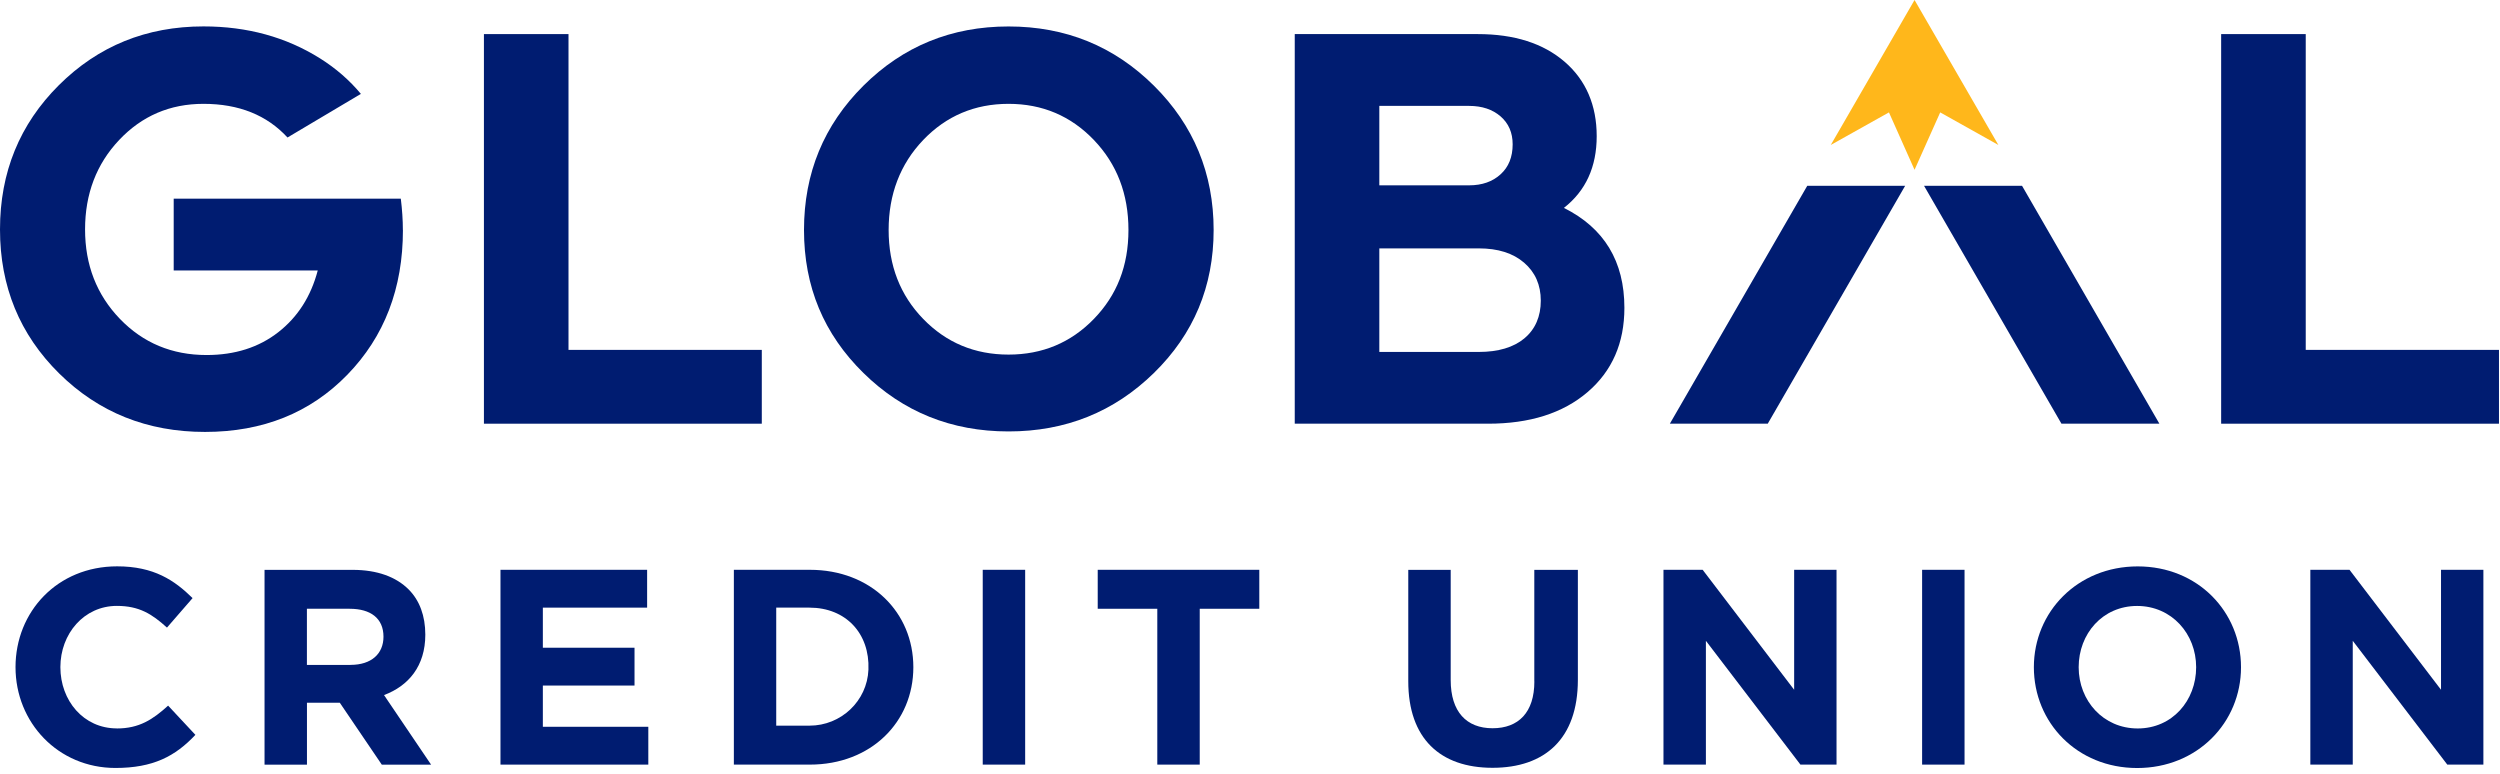 <svg xmlns="http://www.w3.org/2000/svg" width="265" height="82" viewBox="0 0 265 82" fill="none">
<g clip-path="url(#clip0_1795_28524)">
<path d="M211.827 15.367L202.942 0L194.062 15.367L200.229 11.914L202.942 17.999L205.661 11.914L211.827 15.367Z" fill="#FFB71B"/>
<path d="M218.514 44.912H228.896L214.338 19.697H203.95L218.514 44.912Z" fill="#001c71"/>
<path d="M177.005 44.912H187.381L201.945 19.697H191.568L177.005 44.912Z" fill="#001c71"/>
<path d="M12.388 77.211C8.849 77.211 6.4 74.263 6.4 70.718C6.4 67.174 8.906 64.225 12.388 64.225C14.751 64.225 16.105 65.08 17.699 66.525L20.413 63.399C18.497 61.512 16.311 60.032 12.417 60.032C6.073 60.032 1.645 64.845 1.645 70.718C1.645 76.592 6.159 81.404 12.239 81.404C16.225 81.404 18.583 80.165 20.711 77.894L17.82 74.796C16.197 76.271 14.751 77.217 12.388 77.217V77.211Z" fill="#001c71"/>
<path d="M45.083 67.276C45.083 65.269 44.469 63.646 43.333 62.498C41.991 61.145 39.977 60.405 37.379 60.405H28.041V81.054H32.538V74.492H36.02L40.471 81.054H45.696L40.706 73.678C43.304 72.703 45.083 70.609 45.083 67.276ZM37.15 70.483H32.532V64.529H37.064C39.283 64.529 40.649 65.538 40.649 67.489C40.649 69.296 39.375 70.477 37.155 70.477L37.15 70.483Z" fill="#001c71"/>
<path d="M57.542 72.668H67.259V68.659H57.542V64.409H68.595V60.399H53.051V81.049H68.721V77.039H57.542V72.668Z" fill="#001c71"/>
<path d="M85.842 60.399H77.789V81.049H85.842C92.33 81.049 96.815 76.534 96.815 70.724C96.815 64.913 92.33 60.399 85.842 60.399ZM85.819 76.919H82.28V64.409H85.808C89.651 64.409 92.209 67.139 92.054 70.982C91.922 74.309 89.146 76.919 85.814 76.919H85.819Z" fill="#001c71"/>
<path d="M108.667 60.399H104.17V81.049H108.667V60.399Z" fill="#001c71"/>
<path d="M116.358 64.529H122.674V81.049H127.171V64.529H133.486V60.399H116.358V64.529Z" fill="#001c71"/>
<path d="M162.642 72.238C162.642 75.513 160.967 77.194 158.208 77.194C155.449 77.194 153.774 75.45 153.774 72.089V60.405H149.277V72.209C149.277 78.289 152.667 81.387 158.208 81.387C163.749 81.387 167.254 78.318 167.254 72.06V60.405H162.636V72.238H162.642Z" fill="#001c71"/>
<path d="M190.18 73.116L180.481 60.399H176.328V81.049H180.825V67.925L190.846 81.049H194.672V60.399H190.18V73.116Z" fill="#001c71"/>
<path d="M208.241 60.399H203.744V81.049H208.241V60.399Z" fill="#001c71"/>
<path d="M226.597 60.038C220.224 60.038 215.59 64.85 215.59 70.724C215.59 76.597 220.167 81.41 226.54 81.41C232.912 81.41 237.547 76.597 237.547 70.724C237.547 64.85 232.975 60.038 226.597 60.038ZM226.597 77.217C222.938 77.217 220.339 74.269 220.339 70.724C220.339 67.179 222.874 64.231 226.534 64.231C230.194 64.231 232.792 67.179 232.792 70.724C232.792 74.269 230.257 77.217 226.597 77.217Z" fill="#001c71"/>
<path d="M258.748 73.116L249.048 60.399H244.896V81.049H249.392V67.925L259.413 81.049H263.239V60.399H258.748V73.116Z" fill="#001c71"/>
<path d="M106.905 45.732C112.957 45.732 118.091 43.667 122.312 39.538C126.534 35.408 128.645 30.354 128.645 24.378C128.645 18.401 126.534 13.267 122.312 9.08C118.091 4.893 112.957 2.805 106.905 2.805C100.854 2.805 95.732 4.898 91.527 9.08C87.323 13.261 85.224 18.36 85.224 24.378C85.224 30.395 87.323 35.408 91.527 39.538C95.732 43.667 100.854 45.732 106.905 45.732ZM97.86 14.839C100.303 12.286 103.321 11.007 106.905 11.007C110.49 11.007 113.508 12.286 115.951 14.839C118.395 17.391 119.616 20.569 119.616 24.378C119.616 28.186 118.395 31.289 115.951 33.807C113.508 36.325 110.49 37.587 106.905 37.587C103.321 37.587 100.303 36.325 97.86 33.807C95.416 31.289 94.195 28.146 94.195 24.378C94.195 20.609 95.416 17.397 97.86 14.839Z" fill="#001c71"/>
<path d="M165.774 22.037C168.091 20.225 169.25 17.689 169.25 14.431C169.25 11.174 168.12 8.506 165.854 6.55C163.588 4.594 160.52 3.614 156.642 3.614H137.243V44.912H157.732C162.149 44.912 165.665 43.8 168.275 41.568C170.884 39.337 172.186 36.36 172.186 32.632C172.186 27.704 170.047 24.171 165.774 22.037ZM146.208 11.225H155.719C157.095 11.225 158.208 11.598 159.063 12.338C159.912 13.078 160.342 14.064 160.342 15.298C160.342 16.64 159.917 17.701 159.063 18.475C158.214 19.255 157.095 19.645 155.719 19.645H146.208V11.225ZM161.586 35.867C160.428 36.825 158.816 37.306 156.751 37.306H146.208V26.328H156.751C158.782 26.328 160.382 26.833 161.558 27.848C162.734 28.863 163.324 30.205 163.324 31.869C163.324 33.532 162.745 34.903 161.586 35.861V35.867Z" fill="#001c71"/>
<path d="M244.408 3.614H235.442V44.912H264.891V37.088H244.408V3.614Z" fill="#001c71"/>
<path d="M80.75 37.088H60.261V3.614H51.296V44.912H80.75V37.088Z" fill="#001c71"/>
<path d="M42.704 24.378C42.704 23.328 42.629 22.221 42.486 21.062H18.412V28.668H33.681C32.959 31.421 31.565 33.601 29.5 35.213C27.435 36.825 24.9 37.633 21.894 37.633C18.235 37.633 15.171 36.354 12.711 33.802C10.25 31.249 9.017 28.089 9.017 24.32C9.017 20.552 10.221 17.391 12.63 14.839C15.04 12.286 18.017 11.007 21.567 11.007C25.324 11.007 28.29 12.2 30.475 14.575L38.253 9.952C37.054 8.512 35.62 7.256 33.934 6.195C30.326 3.929 26.207 2.799 21.573 2.799C15.521 2.799 10.416 4.875 6.246 9.023C2.082 13.17 0 18.269 0 24.32C0 30.372 2.094 35.459 6.275 39.589C10.462 43.719 15.613 45.784 21.733 45.784C27.854 45.784 32.884 43.765 36.813 39.727C40.742 35.689 42.71 30.573 42.71 24.378H42.704Z" fill="#001c71"/>
</g>
<defs>
<clipPath id="clip0_1795_28524">
<rect width="265" height="81.45" fill="#001c71"/>
</clipPath>
</defs>
</svg>